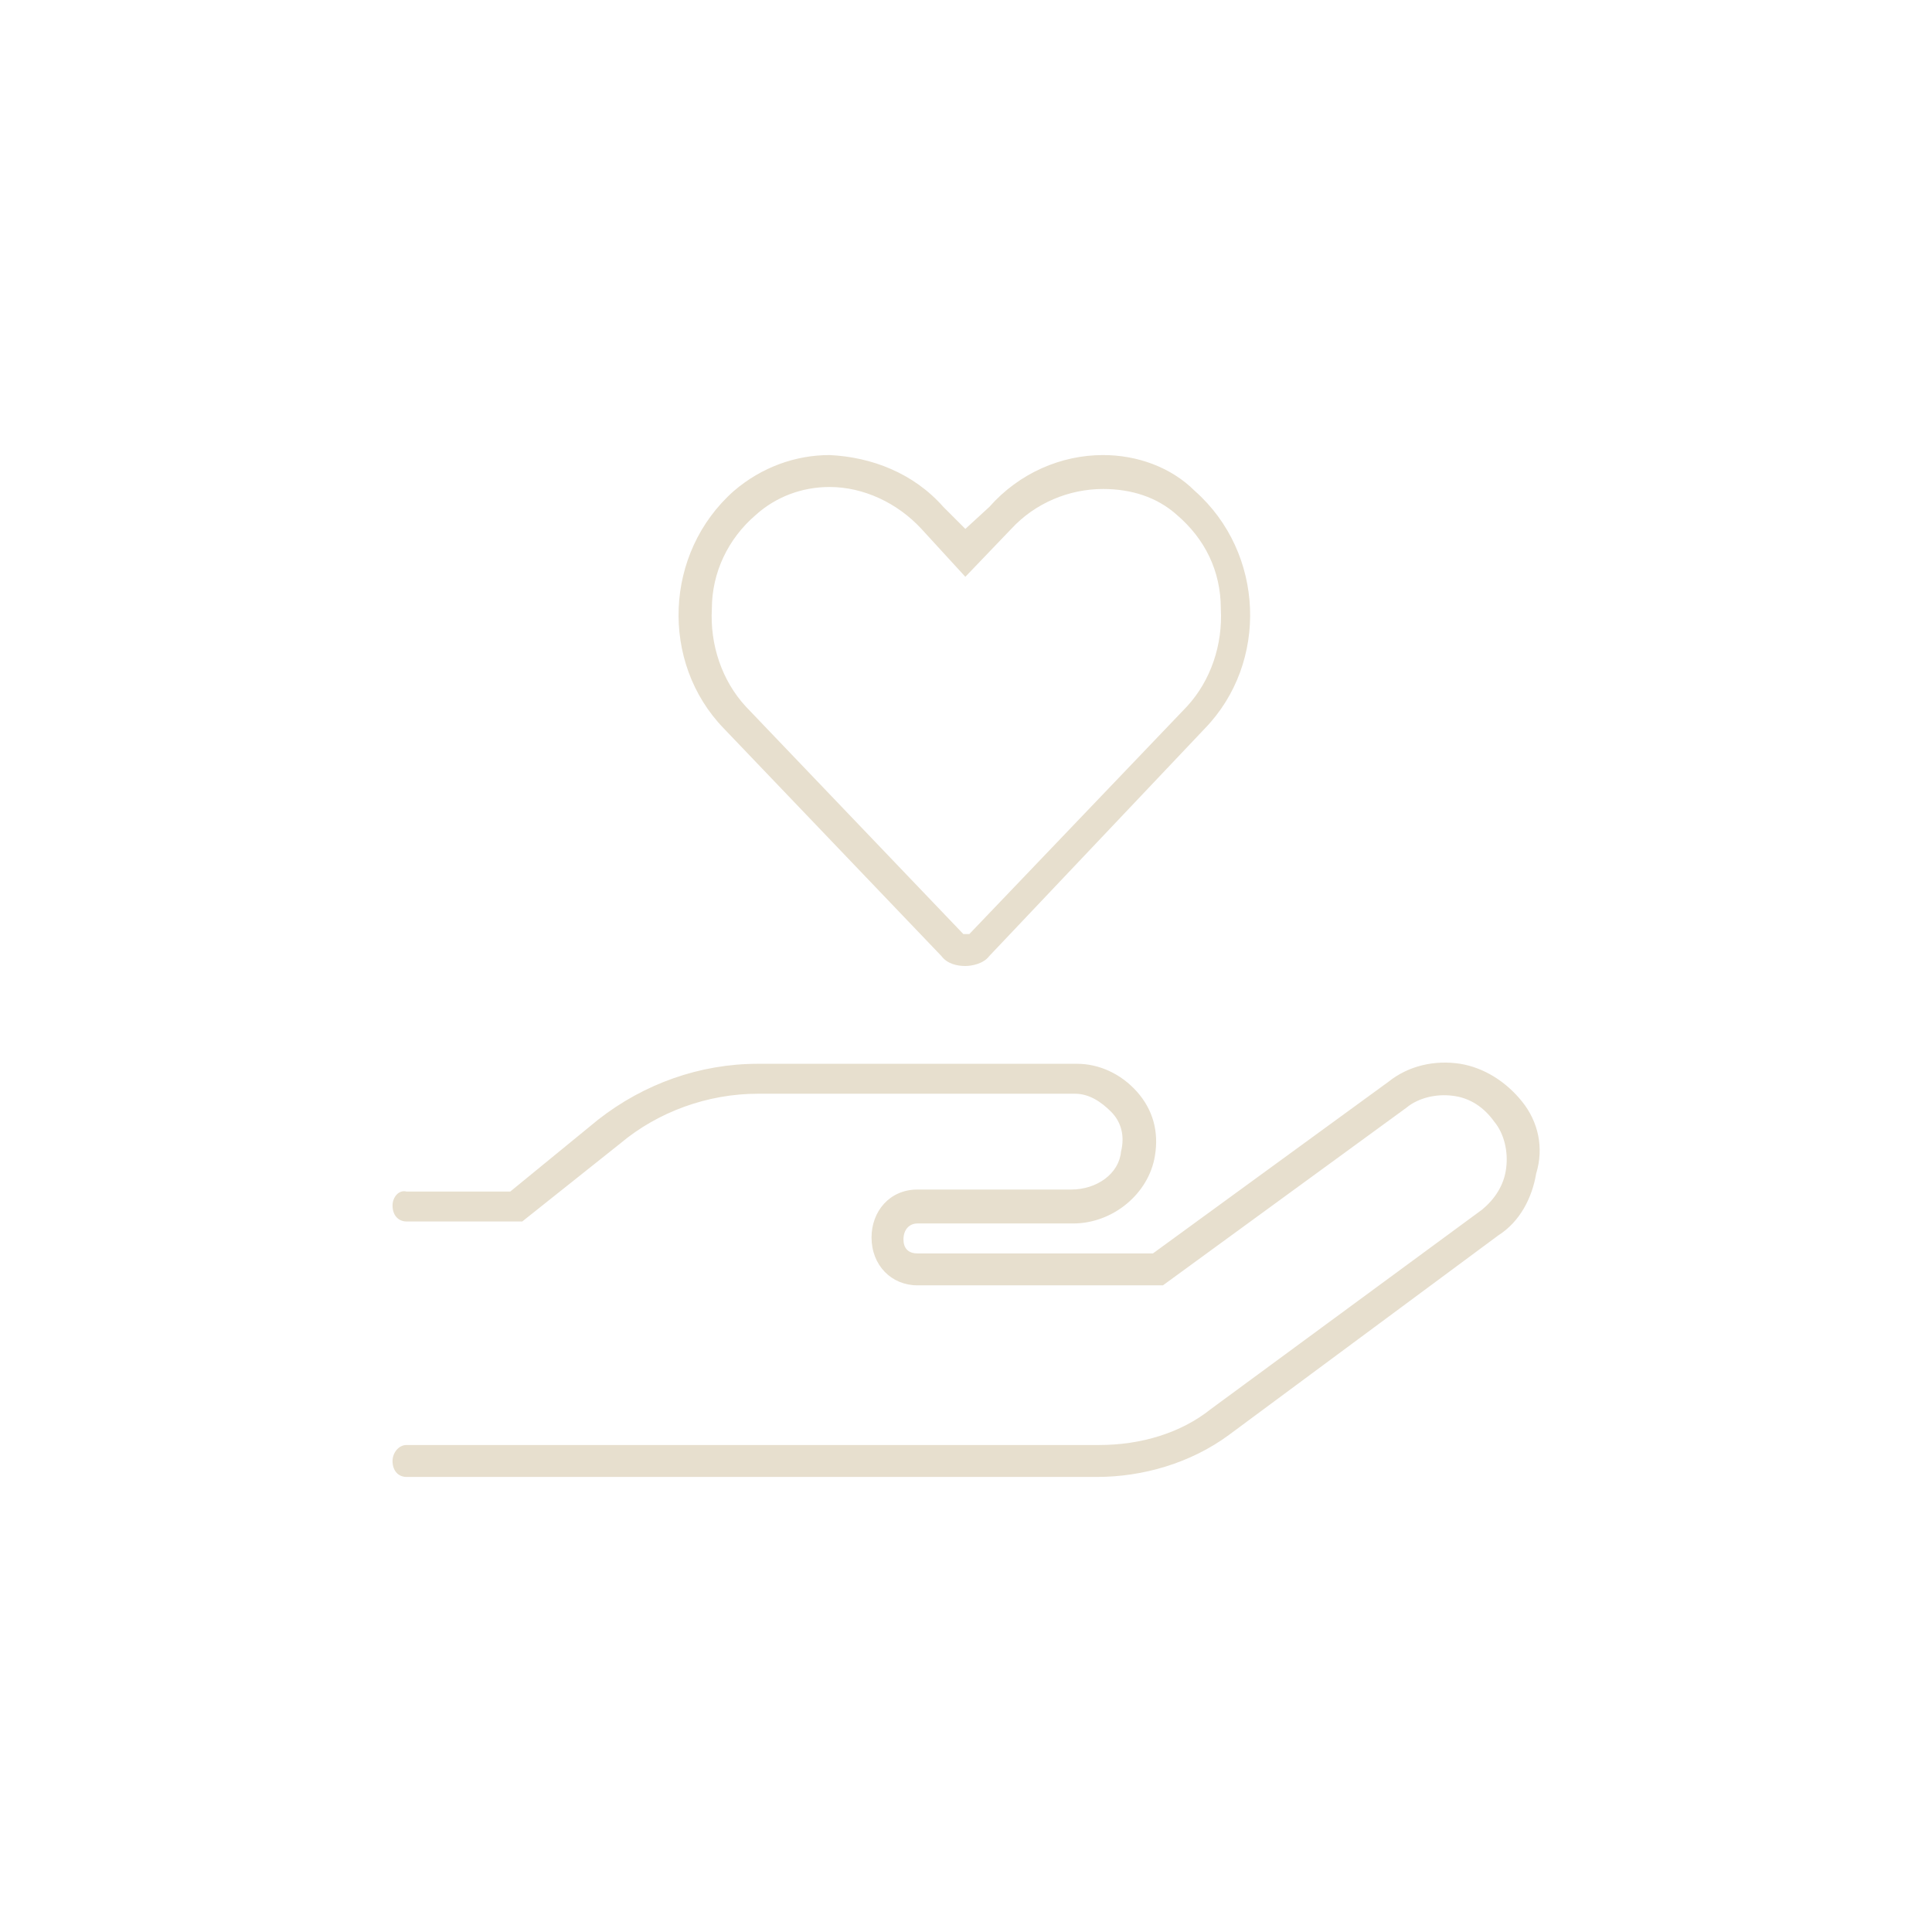 <svg xmlns="http://www.w3.org/2000/svg" fill="none" viewBox="0 0 121 121" height="121" width="121">
<path fill="#E7DFCE" d="M58.959 59.875L45.334 45.625C41.334 41.5 41.584 34.625 45.959 30.75C47.709 29.25 49.834 28.5 51.959 28.5C54.584 28.625 57.209 29.625 59.084 31.75L60.459 33.125L61.959 31.75C63.834 29.625 66.459 28.5 69.084 28.5C71.209 28.5 73.334 29.25 74.834 30.75C79.209 34.625 79.459 41.5 75.459 45.625L61.959 59.875C61.584 60.375 60.834 60.5 60.459 60.5C59.959 60.5 59.334 60.375 58.959 59.875ZM47.334 32.25C45.584 33.75 44.584 35.875 44.584 38.125C44.459 40.375 45.209 42.625 46.709 44.25L60.334 58.5H60.709L74.334 44.25C75.834 42.625 76.584 40.375 76.459 38.125C76.459 35.75 75.459 33.75 73.709 32.25C72.459 31.125 70.834 30.625 69.084 30.625C66.959 30.625 64.834 31.5 63.334 33.125L60.459 36.125L57.709 33.125C56.209 31.5 54.084 30.5 51.959 30.5C50.209 30.5 48.584 31.125 47.334 32.25ZM95.334 69C96.334 70.25 96.709 71.875 96.209 73.5C95.959 75 95.209 76.5 93.834 77.375L76.959 89.875C74.584 91.625 71.584 92.5 68.709 92.5H25.459C24.959 92.5 24.584 92.125 24.584 91.5C24.584 91 24.959 90.5 25.459 90.5H68.834C71.459 90.5 73.959 89.75 75.834 88.25L92.834 75.75C93.584 75.125 94.209 74.25 94.334 73.125C94.459 72.125 94.209 71 93.584 70.25C92.959 69.375 92.084 68.75 90.959 68.625C89.959 68.5 88.834 68.75 88.084 69.375L72.834 80.5H57.459C55.834 80.5 54.584 79.25 54.584 77.5C54.584 75.875 55.709 74.5 57.459 74.5H67.084C68.709 74.5 70.084 73.5 70.209 72.125C70.459 71.125 70.209 70.25 69.584 69.625C68.959 69 68.209 68.5 67.334 68.5H47.459C44.334 68.5 41.209 69.625 38.834 71.625L32.709 76.5H25.459C24.959 76.5 24.584 76.125 24.584 75.5C24.584 75 24.959 74.5 25.459 74.625H31.959L37.459 70.125C40.334 67.875 43.834 66.625 47.459 66.625H67.459C68.834 66.625 70.209 67.25 71.209 68.375C72.209 69.5 72.584 70.875 72.334 72.375C71.959 74.75 69.709 76.625 67.209 76.625H57.459C56.959 76.625 56.584 77 56.584 77.625C56.584 78.125 56.834 78.5 57.459 78.5H72.209L86.959 67.75C88.209 66.75 89.834 66.375 91.459 66.625C92.959 66.875 94.334 67.75 95.334 69Z"></path>
</svg>
